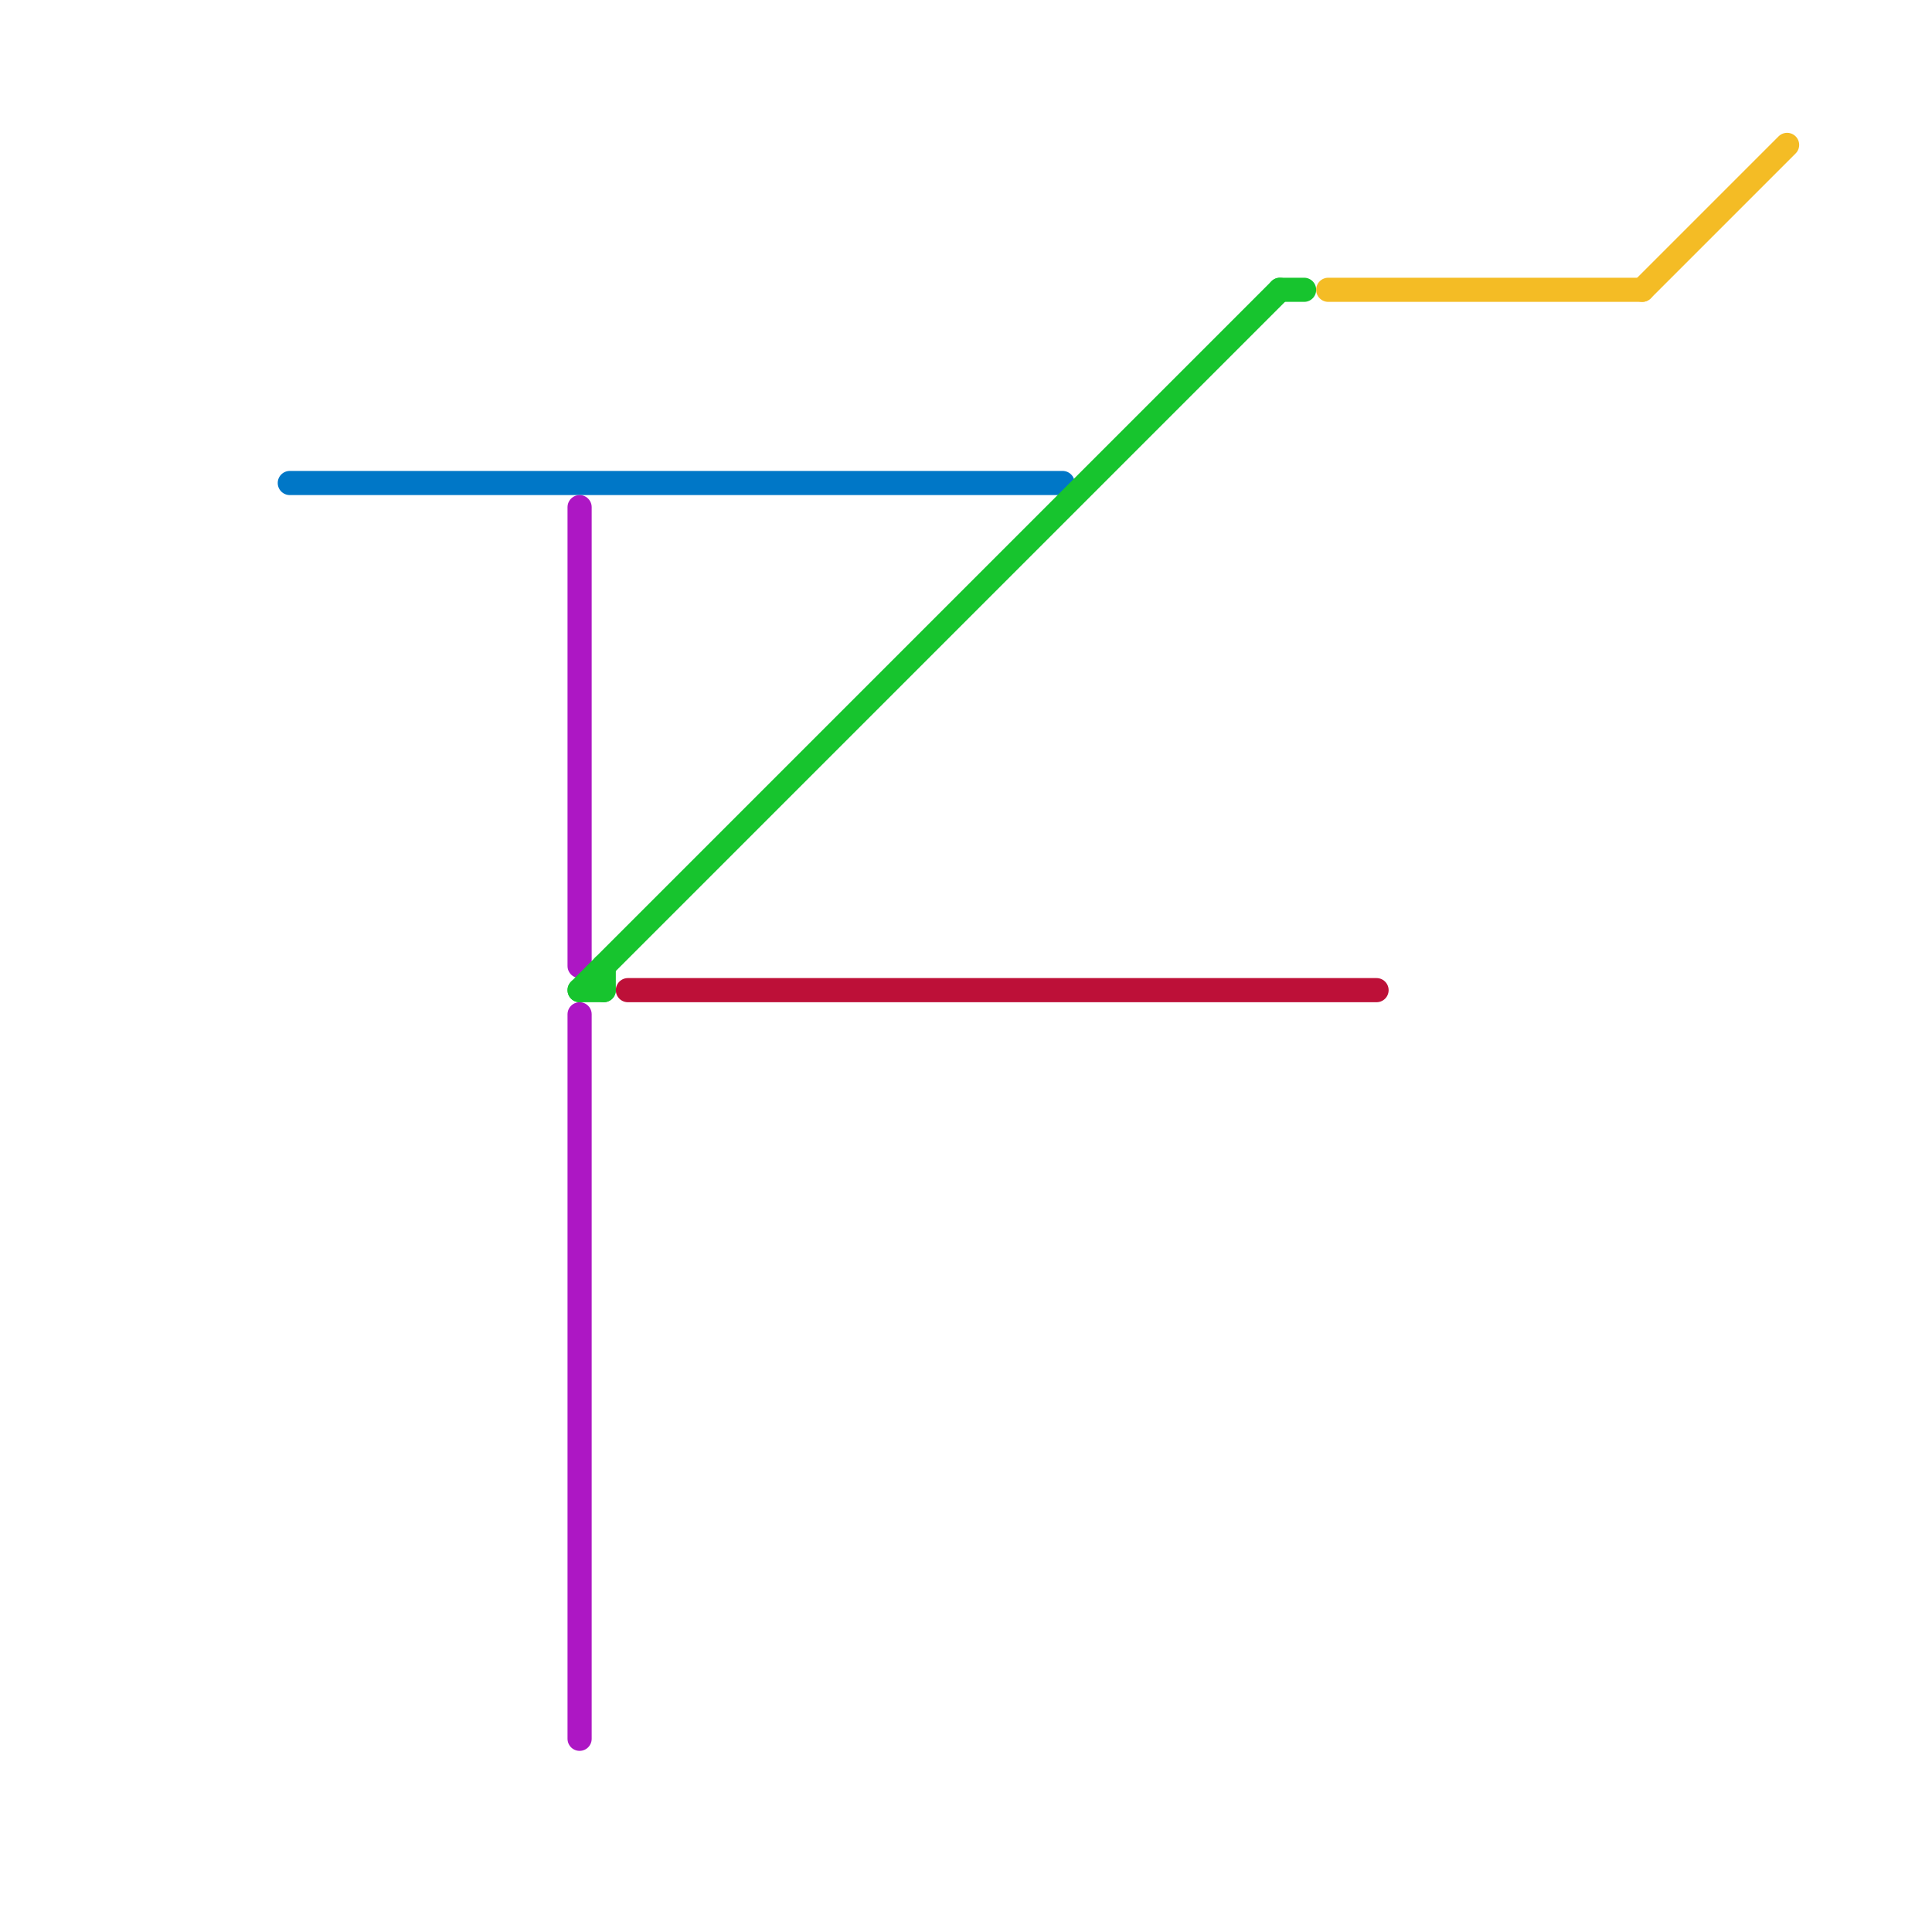 
<svg version="1.1" xmlns="http://www.w3.org/2000/svg" viewBox="0 0 80 80">
<style>text { font: 1px Helvetica; font-weight: 600; white-space: pre; dominant-baseline: central; } line { stroke-width: 1; fill: none; stroke-linecap: round; stroke-linejoin: round; } .c0 { stroke: #0077c7 } .c1 { stroke: #ad17c4 } .c2 { stroke: #17c42e } .c3 { stroke: #bd1038 } .c4 { stroke: #f4bc25 }</style><defs><g id="wm-xf"><circle r="1.2" fill="#000"/><circle r="0.9" fill="#fff"/><circle r="0.6" fill="#000"/><circle r="0.3" fill="#fff"/></g><g id="wm"><circle r="0.6" fill="#000"/><circle r="0.3" fill="#fff"/></g></defs><line class="c0" x1="12" y1="20" x2="44" y2="20"/><line class="c1" x1="24" y1="42" x2="24" y2="72"/><line class="c1" x1="24" y1="21" x2="24" y2="40"/><line class="c2" x1="24" y1="41" x2="25" y2="41"/><line class="c2" x1="53" y1="12" x2="54" y2="12"/><line class="c2" x1="25" y1="40" x2="25" y2="41"/><line class="c2" x1="24" y1="41" x2="53" y2="12"/><line class="c3" x1="26" y1="41" x2="57" y2="41"/><line class="c4" x1="55" y1="12" x2="68" y2="12"/><line class="c4" x1="68" y1="12" x2="74" y2="6"/>
</svg>
